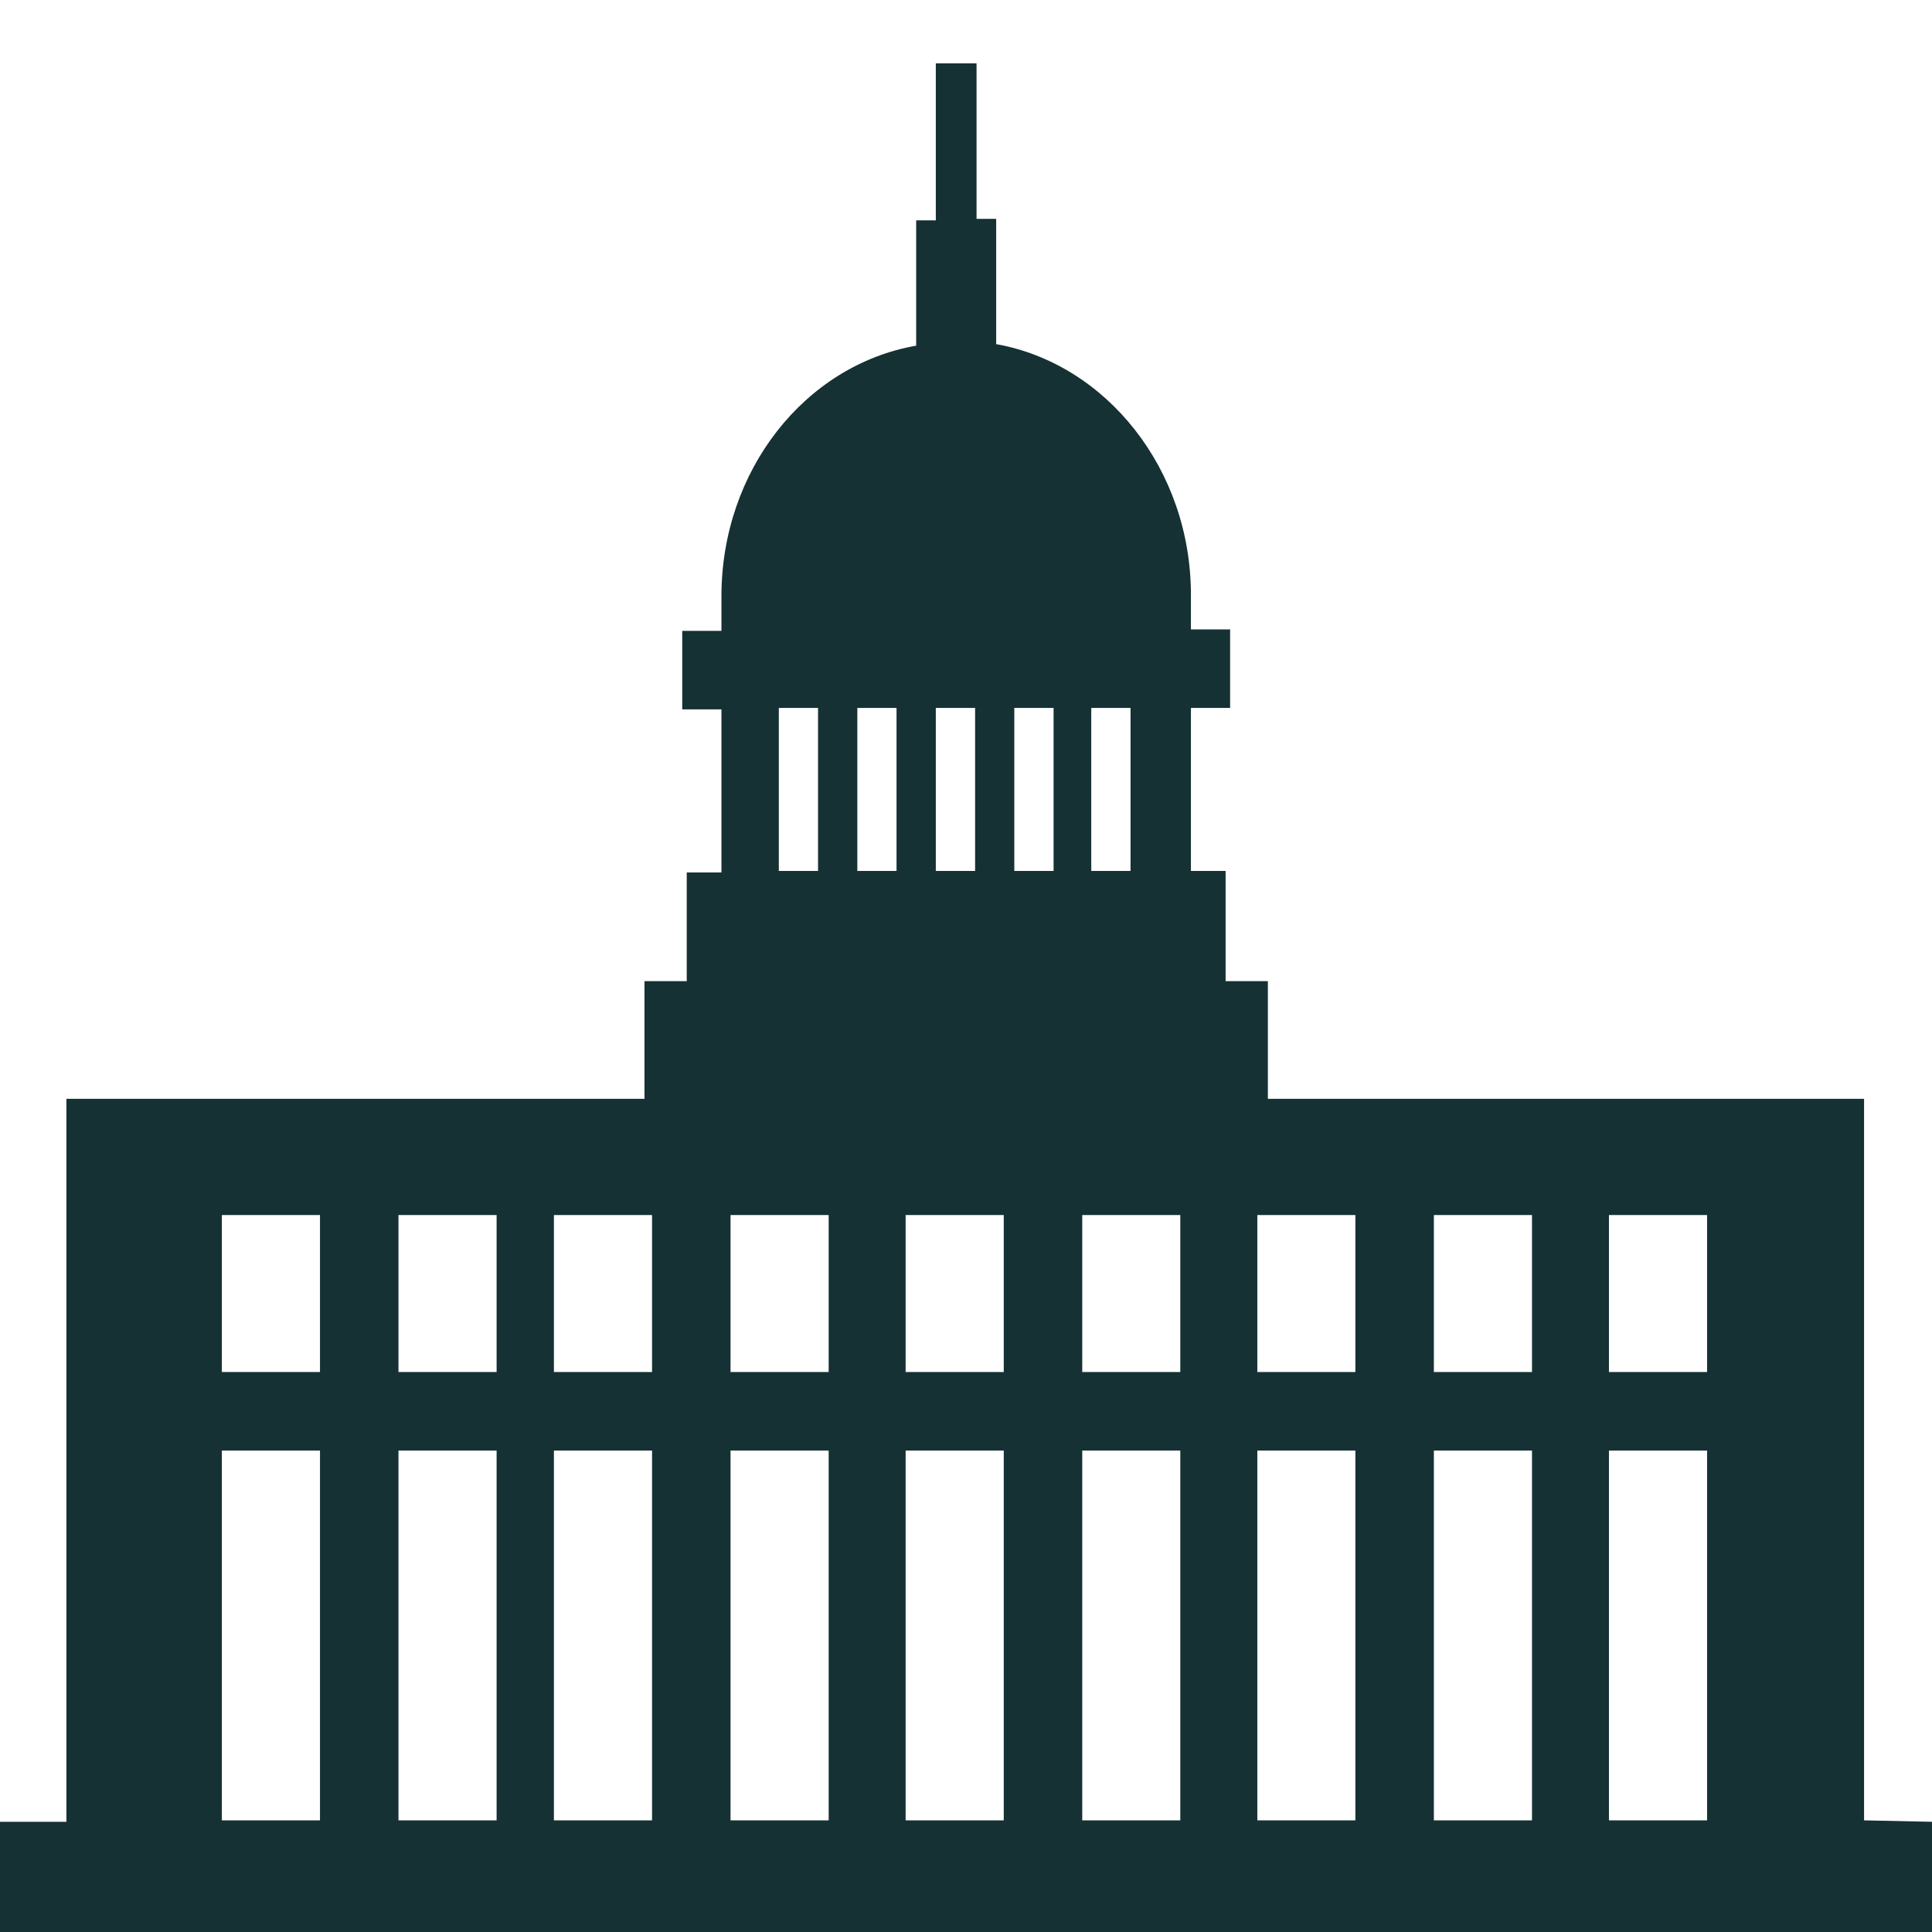 <svg width="24" height="24" viewBox="0 0 24 24" fill="none" xmlns="http://www.w3.org/2000/svg">
<g clip-path="url(#clip0_1_2917)">
<g clip-path="url(#clip1_1_2917)">
<g clip-path="url(#clip2_1_2917)">
<path d="M23.156 22.613V13.65H15.75V12.188H15.225V10.819H14.794V8.794H15.281V7.819H14.794V7.387C14.794 5.831 13.744 4.519 12.375 4.275V2.719H12.131V0.787H11.625V2.737H11.381V4.294C9.994 4.537 8.962 5.85 8.962 7.406V7.837H8.475V8.812H8.962V10.838H8.531V12.188H8.006V13.65H0.825V22.631H-0.019V24.094H24V22.631L23.156 22.613ZM14.044 8.794V10.819H13.556V8.794H14.044ZM13.088 8.794V10.819H12.6V8.794H13.088ZM12.113 8.794V10.819H11.625V8.794H12.113ZM11.137 8.794V10.819H10.65V8.794H11.137ZM9.675 8.794H10.162V10.819H9.675V8.794ZM3.975 22.613H2.756V18.019H3.975V22.613ZM3.975 17.044H2.756V15.094H3.975V17.044ZM6.169 22.613H4.95V18.019H6.169V22.613ZM6.169 17.044H4.95V15.094H6.169V17.044ZM8.1 22.613H6.881V18.019H8.1V22.613ZM8.1 17.044H6.881V15.094H8.1V17.044ZM10.294 22.613H9.075V18.019H10.294V22.613ZM10.294 17.044H9.075V15.094H10.294V17.044ZM12.469 22.613H11.25V18.019H12.469V22.613ZM12.469 17.044H11.25V15.094H12.469V17.044ZM14.662 22.613H13.444V18.019H14.662V22.613ZM14.662 17.044H13.444V15.094H14.662V17.044ZM16.837 22.613H15.619V18.019H16.837V22.613ZM16.837 17.044H15.619V15.094H16.837V17.044ZM19.031 22.613H17.812V18.019H19.031V22.613ZM19.031 17.044H17.812V15.094H19.031V17.044ZM21.206 22.613H19.987V18.019H21.206V22.613ZM21.206 17.044H19.987V15.094H21.206V17.044Z" fill="#163133"/>
</g>
</g>
</g>
<defs>
<clipPath id="clip0_1_2917">
<rect width="24" height="24" fill="white"/>
</clipPath>
<clipPath id="clip1_1_2917">
<rect width="24" height="24" fill="white"/>
</clipPath>
<clipPath id="clip2_1_2917">
<rect width="24" height="24" fill="white"/>
</clipPath>
</defs>
</svg>
